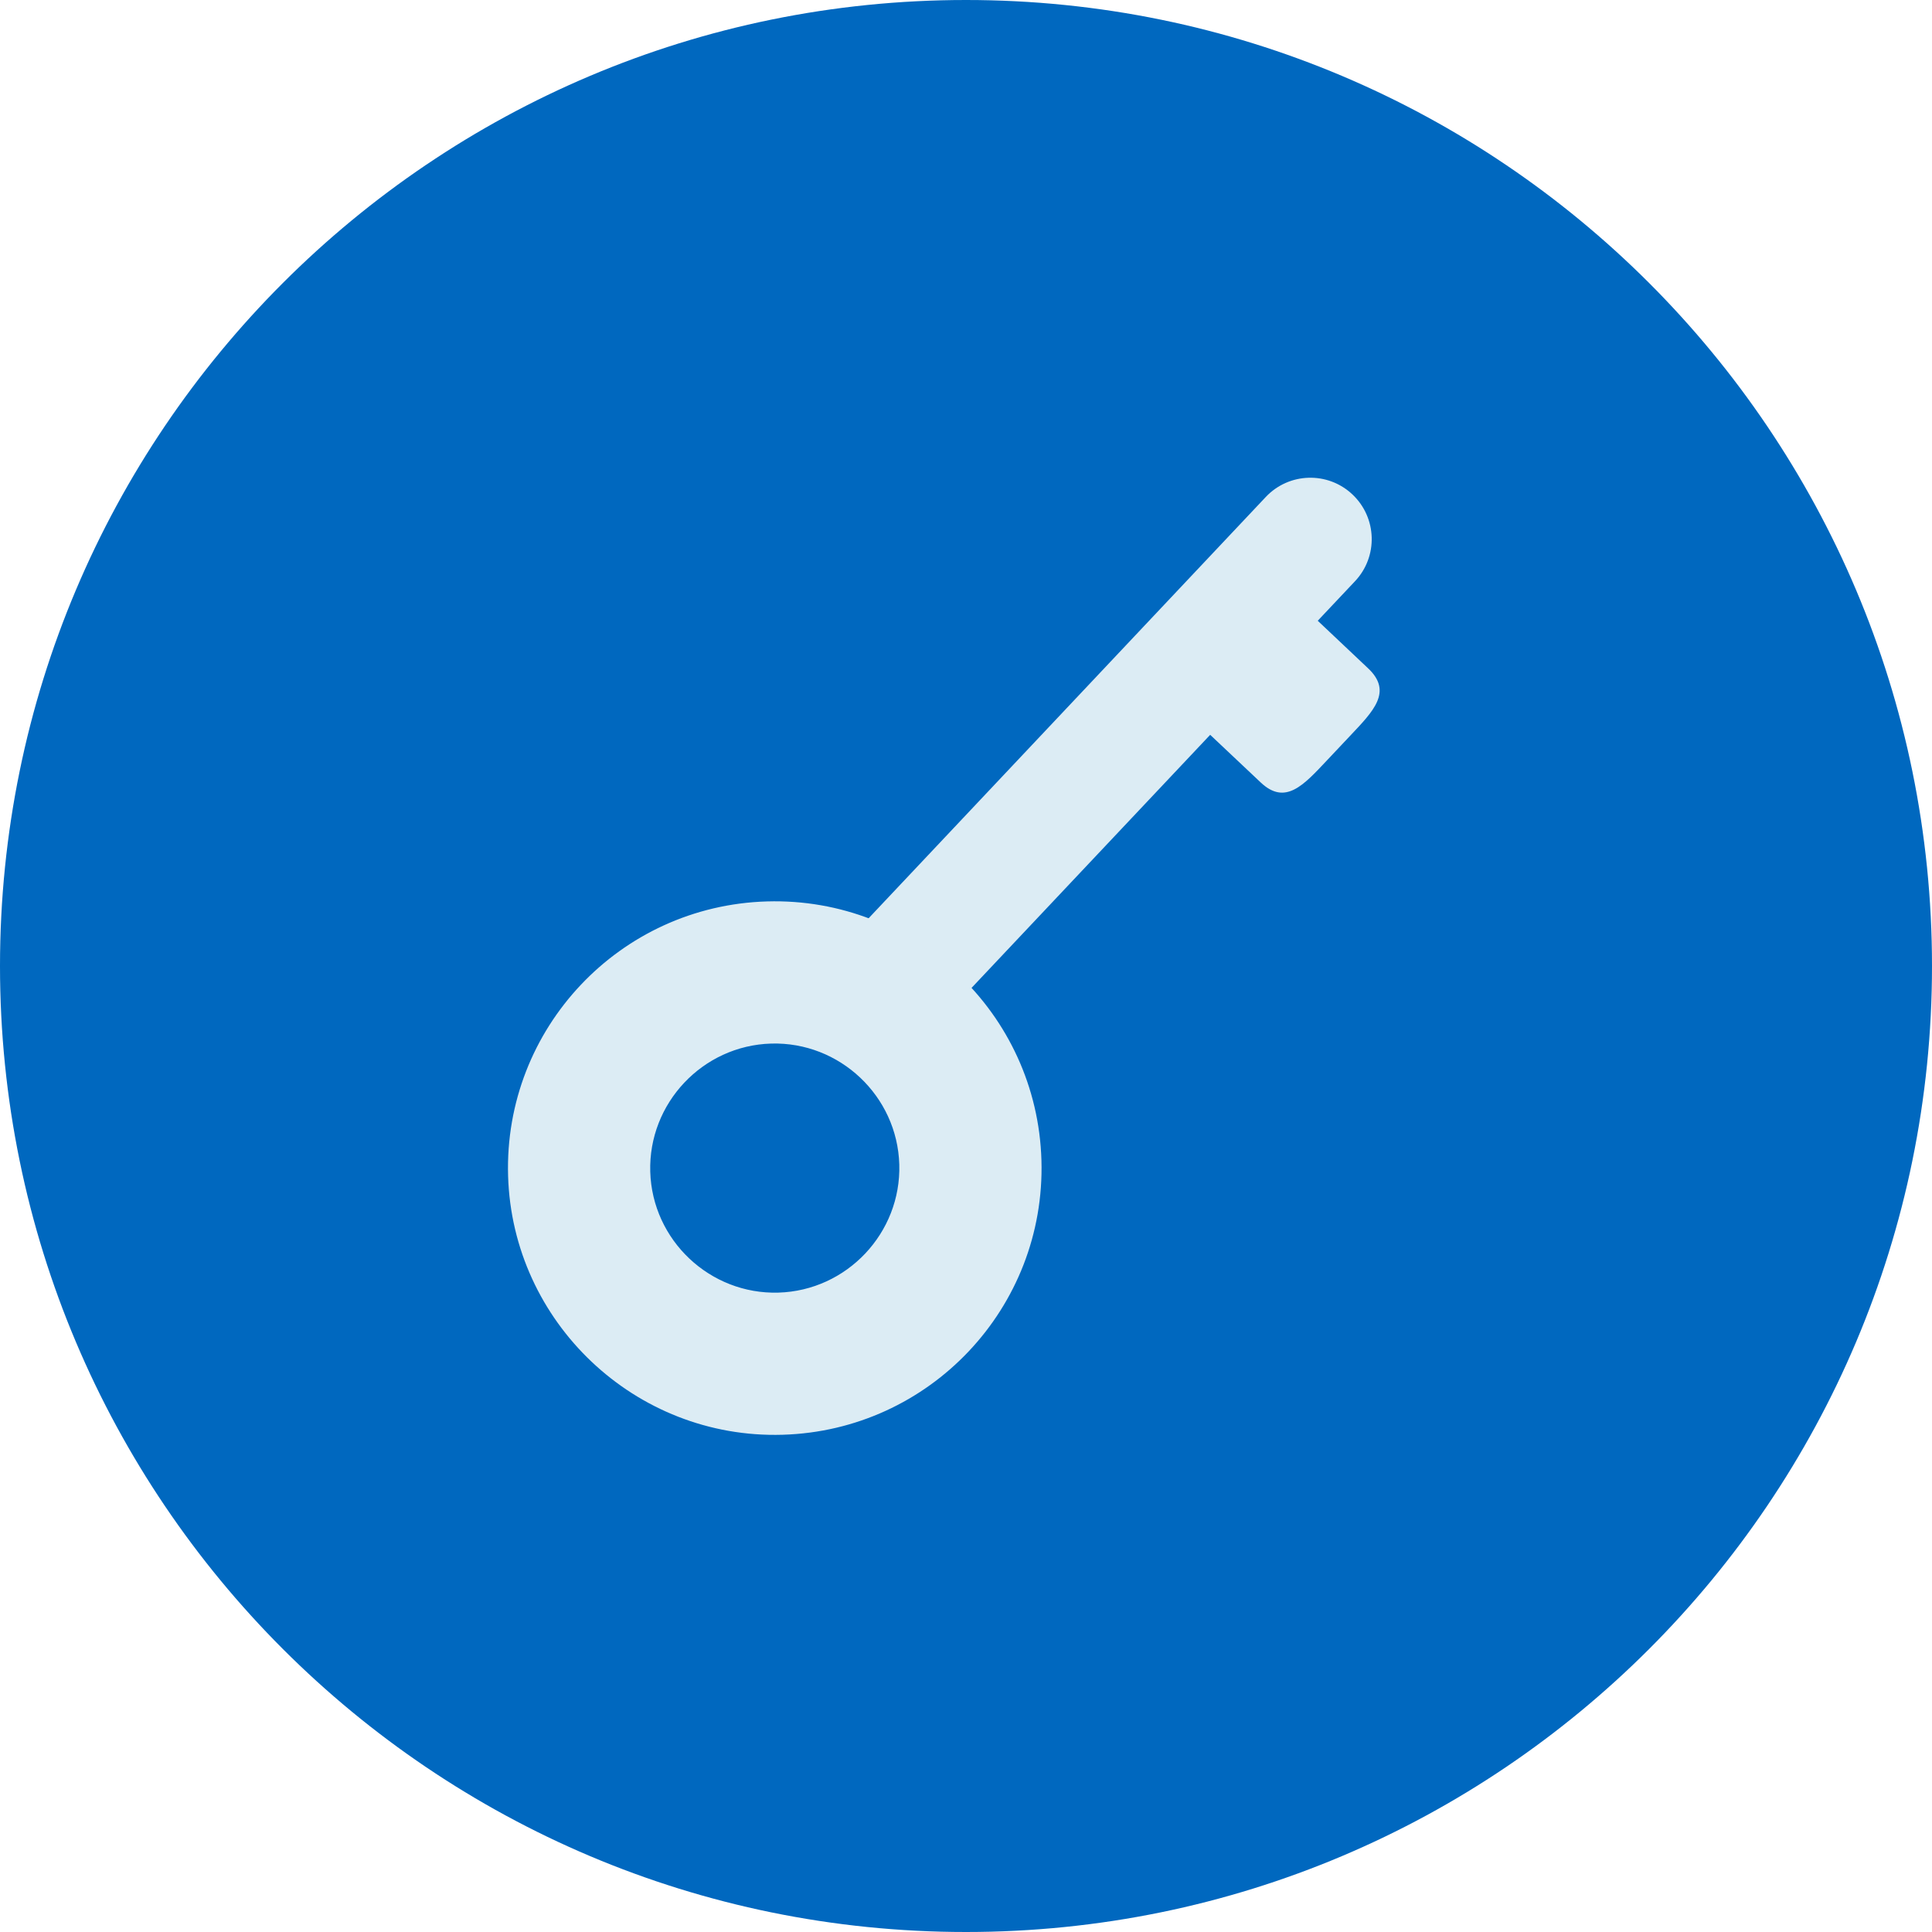 <svg xmlns="http://www.w3.org/2000/svg" xmlns:xlink="http://www.w3.org/1999/xlink" width="1080" zoomAndPan="magnify" viewBox="0 0 810 810" height="1080" preserveAspectRatio="xMidYMid meet" version="1.0"><defs><clipPath id="id1"><path d="M 346 200 L 576 200 L 576 440 L 346 440 Z M 346 200 " clip-rule="nonzero"/></clipPath><clipPath id="id2"><path d="M 588.453 433.574 L 352.477 440.445 L 345.41 197.809 L 581.387 190.938 Z M 588.453 433.574 " clip-rule="nonzero"/></clipPath><clipPath id="id3"><path d="M 593.371 602.379 L 198.488 613.879 L 186.516 202.82 L 581.398 191.32 Z M 593.371 602.379 " clip-rule="nonzero"/></clipPath><clipPath id="id4"><path d="M 483 238 L 579 238 L 579 333 L 483 333 Z M 483 238 " clip-rule="nonzero"/></clipPath><clipPath id="id5"><path d="M 588.453 433.574 L 352.477 440.445 L 345.41 197.809 L 581.387 190.938 Z M 588.453 433.574 " clip-rule="nonzero"/></clipPath><clipPath id="id6"><path d="M 593.371 602.379 L 198.488 613.879 L 186.516 202.82 L 581.398 191.32 Z M 593.371 602.379 " clip-rule="nonzero"/></clipPath><clipPath id="id7"><path d="M 345 375 L 429 375 L 429 441 L 345 441 Z M 345 375 " clip-rule="nonzero"/></clipPath><clipPath id="id8"><path d="M 588.453 433.574 L 352.477 440.445 L 345.41 197.809 L 581.387 190.938 Z M 588.453 433.574 " clip-rule="nonzero"/></clipPath><clipPath id="id9"><path d="M 593.371 602.379 L 198.488 613.879 L 186.516 202.82 L 581.398 191.32 Z M 593.371 602.379 " clip-rule="nonzero"/></clipPath><clipPath id="id10"><path d="M 212 377 L 437 377 L 437 602 L 212 602 Z M 212 377 " clip-rule="nonzero"/></clipPath><clipPath id="id11"><path d="M 439.887 598.277 L 216.277 604.789 L 209.766 381.18 L 433.371 374.668 Z M 439.887 598.277 " clip-rule="nonzero"/></clipPath><clipPath id="id12"><path d="M 439.887 598.277 L 216.277 604.789 L 209.766 381.18 L 433.371 374.668 Z M 439.887 598.277 " clip-rule="nonzero"/></clipPath></defs><path fill="#0068bf" d="M 405 0 C 181.324 0 0 181.324 0 405 C 0 628.676 181.324 810 405 810 C 628.676 810 810 628.676 810 405 C 810 181.324 628.676 0 405 0 " fill-opacity="1" fill-rule="nonzero"/><g clip-path="url(#id1)"><g clip-path="url(#id2)"><g clip-path="url(#id3)"><path fill="#dcecf4" d="M 360.008 426.902 C 349.652 417.145 341.07 409.484 350.824 399.141 L 530.676 208.367 C 540.426 198.027 556.707 197.551 567.027 207.309 C 577.363 217.066 577.84 233.359 568.086 243.688 L 388.219 434.441 C 378.469 444.785 370.312 436.66 360.008 426.902 Z M 360.008 426.902 " fill-opacity="1" fill-rule="nonzero"/></g></g></g><g clip-path="url(#id4)"><g clip-path="url(#id5)"><g clip-path="url(#id6)"><path fill="#dcecf4" d="M 556.273 318.852 C 546.52 329.211 538.867 337.797 528.543 328.039 L 489.324 291.051 C 479.02 281.289 482.996 269.199 492.699 258.859 L 502.98 248.926 C 512.734 238.598 524.098 233.48 534.434 243.223 L 573.621 280.23 C 583.957 289.988 575.82 298.133 566.07 308.461 Z M 556.273 318.852 " fill-opacity="1" fill-rule="nonzero"/></g></g></g><g clip-path="url(#id7)"><g clip-path="url(#id8)"><g clip-path="url(#id9)"><path fill="#dcecf4" d="M 296.535 375.098 C 327.043 374.207 358.66 387.676 385.465 412.992 C 409.121 435.309 424.09 462.523 427.672 489.598 C 431.605 519.66 421.922 548.035 399.668 571.656 C 380.039 592.457 355.797 603.848 329.504 604.613 C 298.977 605.504 267.375 592.047 240.559 566.719 C 216.898 544.402 201.93 517.203 198.383 490.125 C 194.418 460.047 204.098 431.691 226.387 408.086 C 245.98 387.285 270.254 375.859 296.535 375.098 Z M 327.727 572.133 C 345.762 571.609 361.941 563.871 375.816 549.156 C 391.305 532.73 398.062 513.293 395.398 492.926 C 392.801 473.289 381.504 453.141 363.555 436.227 C 343.316 417.109 320.141 406.953 298.281 407.59 C 280.258 408.117 264.078 415.836 250.188 430.555 C 234.703 446.98 227.961 466.414 230.625 486.785 C 233.219 506.422 244.5 526.539 262.449 543.465 C 282.688 562.586 305.883 572.77 327.727 572.133 Z M 327.727 572.133 " fill-opacity="1" fill-rule="nonzero"/></g></g></g><g clip-path="url(#id10)"><g clip-path="url(#id11)"><g clip-path="url(#id12)"><path fill="#dcecf4" d="M 321.57 377.926 C 259.793 379.723 211.223 431.211 213.02 492.984 C 214.809 554.324 266.305 603.332 328.082 601.531 C 389.855 599.734 438.43 548.246 436.629 486.473 C 434.828 424.699 383.344 376.125 321.57 377.926 Z M 326.348 541.934 C 297.633 542.77 273.457 519.961 272.621 491.25 C 271.785 462.535 294.594 438.359 323.305 437.523 C 352.016 436.688 376.191 459.496 377.031 488.207 C 377.867 516.922 355.059 541.098 326.348 541.934 Z M 326.348 541.934 " fill-opacity="1" fill-rule="nonzero"/></g></g></g></svg>
